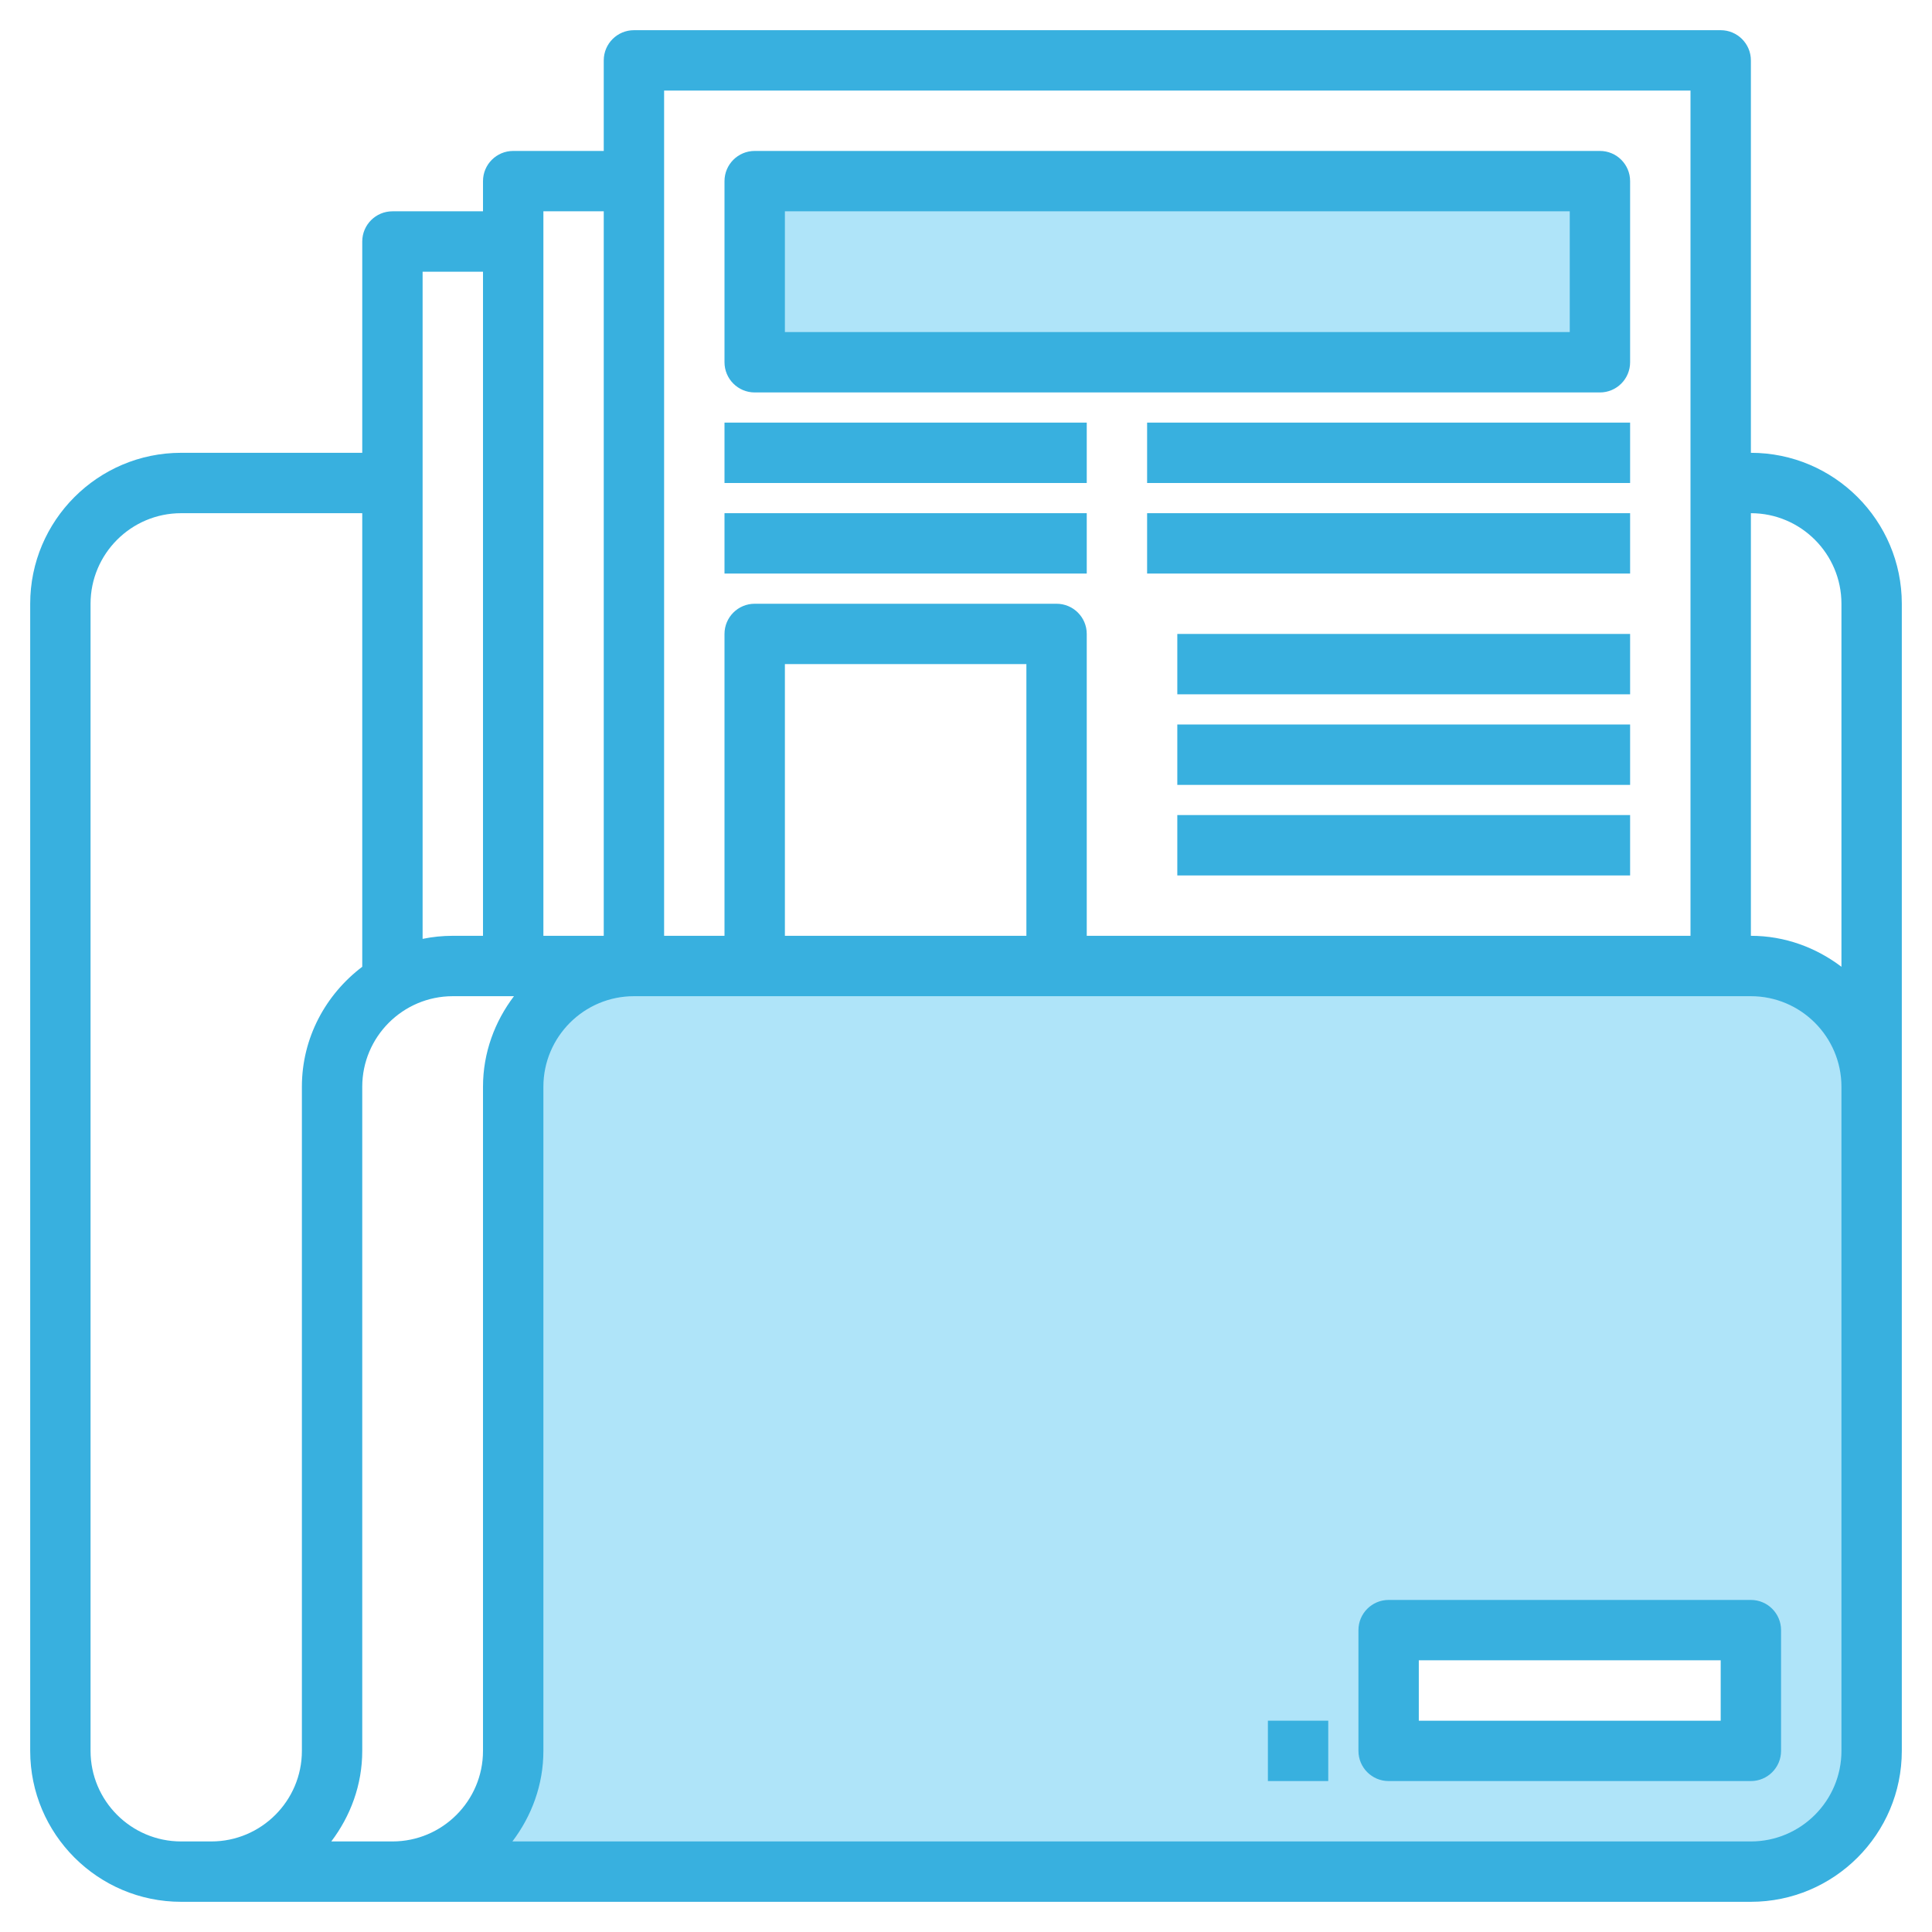 <?xml version="1.0" encoding="UTF-8"?> <svg xmlns="http://www.w3.org/2000/svg" width="70" height="70" viewBox="0 0 70 70" fill="none"><path d="M63.438 35H22.969C20.553 35 18.594 36.959 18.594 39.375V63.438C18.594 65.854 16.635 67.812 14.219 67.812H63.438C65.854 67.812 67.812 65.854 67.812 63.438V39.375C67.812 36.959 65.854 35 63.438 35ZM63.438 63.438H50.312V59.062H63.438V63.438Z" fill="#AFE4F9"></path><path d="M27.344 6.562H57.969V13.125H27.344V6.562Z" fill="#AFE4F9"></path><path d="M6.562 68.906H7.656H63.438C66.453 68.906 68.906 66.453 68.906 63.438V21.875C68.906 18.86 66.453 16.406 63.438 16.406V2.188C63.438 1.584 62.947 1.094 62.344 1.094H22.969C22.365 1.094 21.875 1.584 21.875 2.188V5.469H18.594C17.99 5.469 17.5 5.959 17.5 6.562V7.656H14.219C13.615 7.656 13.125 8.146 13.125 8.75V16.406H6.562C3.547 16.406 1.094 18.86 1.094 21.875V63.438C1.094 66.453 3.547 68.906 6.562 68.906ZM12.003 66.719C12.697 65.802 13.125 64.673 13.125 63.438V39.375C13.125 37.566 14.597 36.094 16.406 36.094H18.622C17.928 37.01 17.5 38.139 17.5 39.375V63.438C17.5 65.247 16.028 66.719 14.219 66.719H12.003ZM66.719 63.438C66.719 65.247 65.247 66.719 63.438 66.719H18.565C19.26 65.802 19.688 64.673 19.688 63.438V39.375C19.688 37.566 21.16 36.094 22.969 36.094H63.438C65.247 36.094 66.719 37.566 66.719 39.375V63.438ZM37.188 33.906H28.438V24.062H37.188V33.906ZM66.719 21.875V35.028C65.802 34.334 64.673 33.906 63.438 33.906V18.594C65.247 18.594 66.719 20.066 66.719 21.875ZM61.25 3.281V33.906H39.375V22.969C39.375 22.365 38.885 21.875 38.281 21.875H27.344C26.74 21.875 26.25 22.365 26.25 22.969V33.906H24.062V3.281H61.25ZM21.875 7.656V33.906H19.688V7.656H21.875ZM17.5 9.844V33.906H16.406C16.032 33.906 15.666 33.944 15.312 34.017V9.844H17.5ZM3.281 21.875C3.281 20.066 4.753 18.594 6.562 18.594H13.125V35.028C11.805 36.028 10.938 37.597 10.938 39.375V63.438C10.938 65.247 9.465 66.719 7.656 66.719H6.562C4.753 66.719 3.281 65.247 3.281 63.438V21.875Z" fill="#38B0DF"></path><path d="M63.438 57.969H50.312C49.709 57.969 49.219 58.459 49.219 59.062V63.438C49.219 64.041 49.709 64.531 50.312 64.531H63.438C64.041 64.531 64.531 64.041 64.531 63.438V59.062C64.531 58.459 64.041 57.969 63.438 57.969ZM62.344 62.344H51.406V60.156H62.344V62.344Z" fill="#38B0DF"></path><path d="M27.344 14.219H57.969C58.572 14.219 59.062 13.729 59.062 13.125V6.562C59.062 5.959 58.572 5.469 57.969 5.469H27.344C26.74 5.469 26.25 5.959 26.25 6.562V13.125C26.25 13.729 26.74 14.219 27.344 14.219ZM28.438 7.656H56.875V12.031H28.438V7.656Z" fill="#38B0DF"></path><path d="M41.562 15.312H59.062V17.5H41.562V15.312Z" fill="#38B0DF"></path><path d="M26.25 15.312H39.375V17.5H26.25V15.312Z" fill="#38B0DF"></path><path d="M26.25 18.594H39.375V20.781H26.25V18.594Z" fill="#38B0DF"></path><path d="M41.562 18.594H59.062V20.781H41.562V18.594Z" fill="#38B0DF"></path><path d="M42.656 22.969H59.062V25.156H42.656V22.969Z" fill="#38B0DF"></path><path d="M42.656 26.25H59.062V28.438H42.656V26.25Z" fill="#38B0DF"></path><path d="M42.656 29.531H59.062V31.719H42.656V29.531Z" fill="#38B0DF"></path><path d="M45.938 62.344H48.125V64.531H45.938V62.344Z" fill="#38B0DF"></path></svg> 